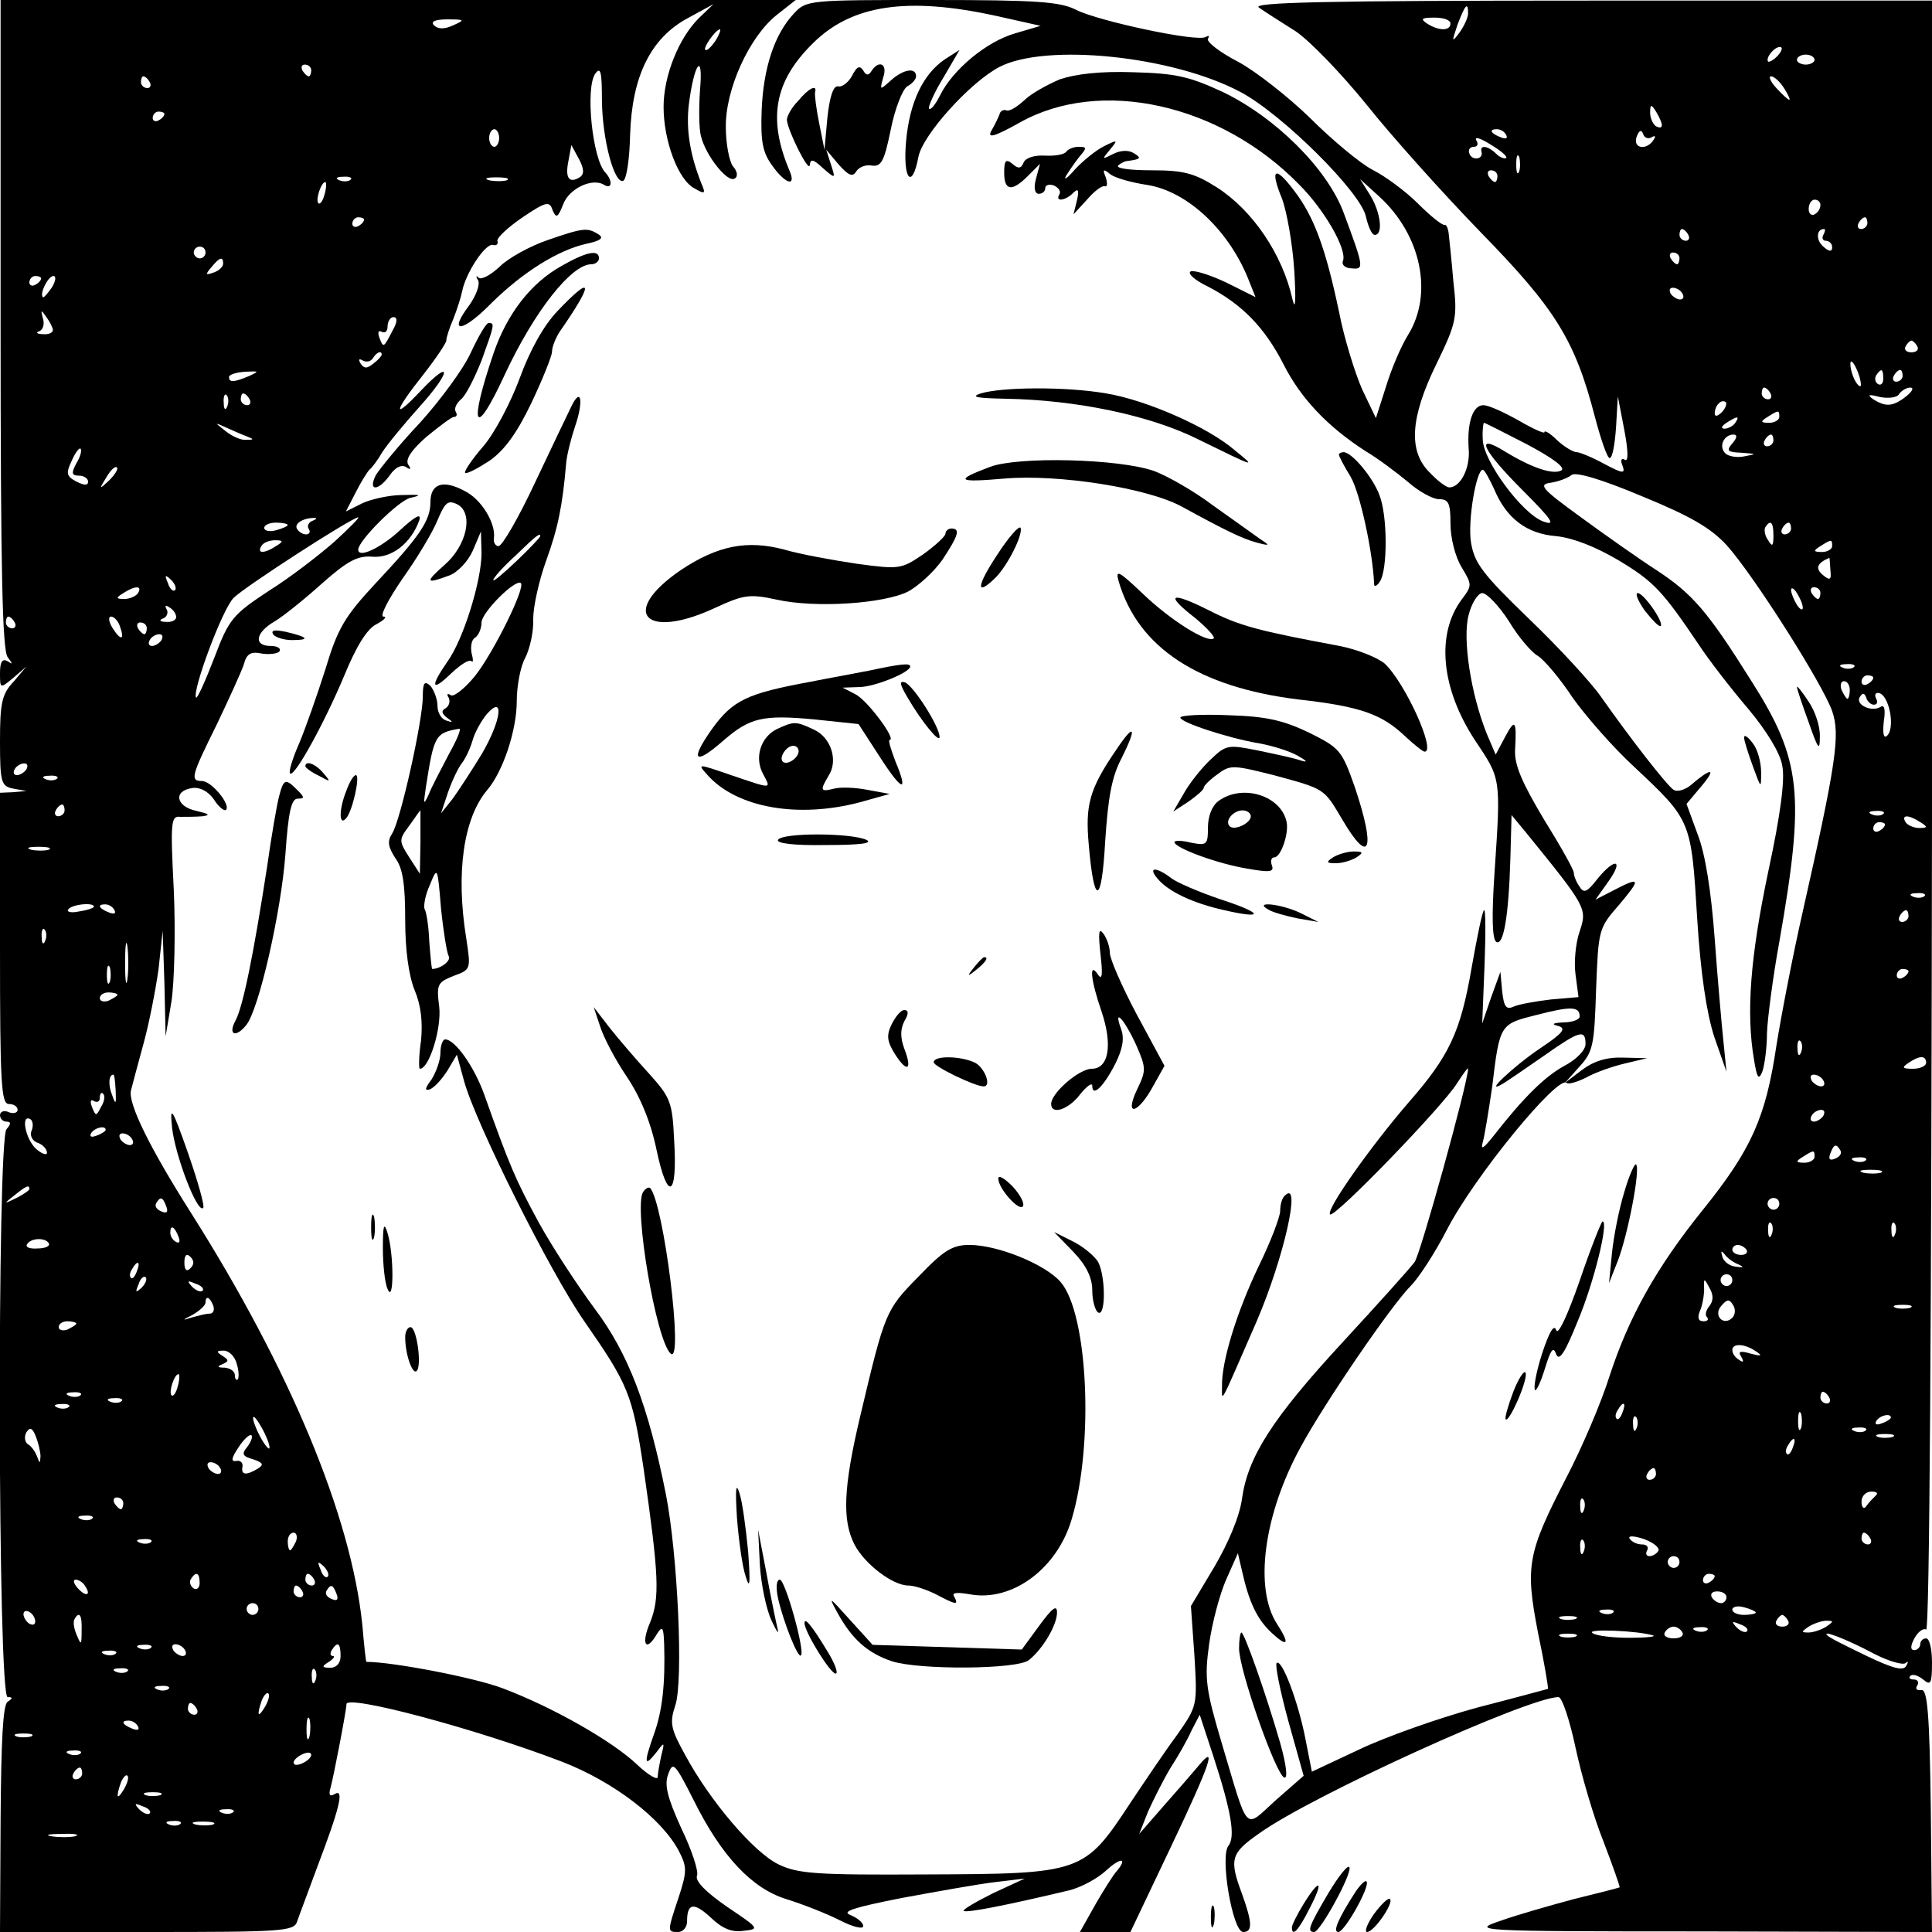 <?xml version="1.0" standalone="no"?>
<!DOCTYPE svg PUBLIC "-//W3C//DTD SVG 20010904//EN"
 "http://www.w3.org/TR/2001/REC-SVG-20010904/DTD/svg10.dtd">
<svg version="1.0" xmlns="http://www.w3.org/2000/svg"
 width="329pt" height="329pt" viewBox="0 0 329 329"
 preserveAspectRatio="xMidYMid meet">

<g transform="translate(0,329) scale(0.1,-0.1)"
fill="#000000" stroke="none">
<path d="M1 2738 c0 -418 3 -555 12 -567 9 -12 9 -13 0 -7 -9 5 -13 -1 -13
-20 0 -27 0 -27 23 -8 l22 19 -22 -26 c-20 -21 -23 -37 -23 -101 0 -71 2 -77
23 -81 l22 -4 -22 -2 -23 -1 0 -265 c0 -229 2 -265 15 -265 8 0 15 -4 15 -10
0 -5 -7 -7 -15 -4 -8 4 -15 1 -15 -5 0 -6 5 -11 11 -11 8 0 8 -4 0 -13 -16
-20 -15 -967 2 -967 9 0 9 -2 0 -8 -8 -5 -11 -65 -12 -200 l-1 -192 250 0
c230 0 251 1 256 18 3 9 19 51 34 92 38 100 47 135 30 125 -8 -5 -11 -2 -7 11
5 18 27 132 27 142 0 17 221 -42 367 -98 88 -34 170 -97 199 -152 14 -27 14
-35 0 -78 -20 -60 -20 -60 -1 -60 8 0 15 8 15 18 0 32 12 33 41 6 19 -18 35
-25 55 -22 28 3 27 4 -28 41 -36 25 -55 44 -51 53 3 7 -9 44 -27 81 -24 53
-29 74 -22 92 8 22 11 19 43 -44 48 -97 100 -151 158 -169 26 -8 67 -24 89
-35 23 -12 42 -17 42 -11 0 6 -10 14 -22 19 -16 6 7 13 88 29 60 11 132 24
159 27 l50 6 -54 -25 c-30 -15 -52 -28 -50 -30 4 -4 71 9 180 35 20 5 48 20
63 34 24 22 37 22 18 -1 -5 -5 -21 -30 -36 -56 l-27 -48 43 0 43 0 68 143 c69
145 80 179 48 140 -10 -12 -37 -43 -60 -69 l-41 -47 15 38 c9 20 26 54 38 74
13 20 29 48 36 64 l14 27 23 -70 c31 -95 38 -138 26 -153 -15 -18 7 -147 25
-147 16 0 16 15 -2 65 -22 59 -19 69 28 102 88 64 460 233 511 233 6 0 19 -39
29 -86 10 -47 31 -119 48 -161 16 -42 28 -76 27 -77 -2 -1 -37 -10 -78 -20
-41 -11 -97 -27 -125 -37 -50 -17 -46 -18 343 -18 l392 -1 -2 208 c-2 165 -6
206 -16 204 -8 -1 -11 2 -7 8 3 5 1 10 -6 10 -7 0 -9 3 -6 6 4 4 13 1 22 -6
13 -11 15 -7 15 29 0 22 -4 41 -10 41 -5 0 -10 -4 -10 -10 0 -5 -5 -10 -10
-10 -7 0 -7 7 0 20 6 11 15 18 20 15 6 -4 9 543 10 1384 l0 1390 -583 0 c-451
0 -578 -3 -563 -12 10 -7 38 -25 62 -40 24 -16 78 -72 121 -125 42 -53 130
-151 194 -217 128 -131 161 -184 195 -315 10 -38 21 -70 25 -70 5 0 9 24 11
53 l3 52 11 -57 c7 -37 7 -55 1 -51 -6 4 -8 -1 -4 -10 5 -14 1 -14 -31 3 -20
11 -42 20 -47 20 -6 0 -21 9 -33 20 -12 12 -22 18 -22 14 0 -3 -20 6 -44 20
-25 14 -51 26 -60 26 -18 0 -28 -30 -25 -74 3 -33 -14 -66 -33 -66 -5 0 -20
11 -33 25 -37 36 -34 93 11 185 34 70 36 79 29 140 -3 36 -7 73 -8 82 -1 9 -4
16 -7 15 -4 -1 -24 15 -45 36 -21 21 -56 47 -78 58 -21 11 -69 51 -106 88 -37
36 -93 80 -123 96 -31 16 -54 34 -51 39 3 5 2 6 -4 3 -14 -9 -182 27 -220 46
-27 14 -66 17 -246 17 -209 0 -214 0 -235 -23 -33 -35 -52 -92 -55 -165 -2
-54 2 -72 18 -94 22 -31 41 -37 30 -10 -38 89 -27 153 39 218 66 66 161 80
312 47 l76 -17 -44 -13 c-48 -14 -105 -61 -127 -105 -8 -16 -16 -26 -19 -23
-2 2 8 26 24 52 l28 48 -25 -16 c-37 -25 -60 -73 -66 -139 -6 -65 10 -85 21
-27 7 37 88 127 138 153 79 41 295 19 411 -43 71 -38 205 -171 213 -212 4 -17
10 -31 15 -31 15 0 10 39 -8 68 l-17 27 33 -30 c71 -65 92 -165 49 -235 -12
-19 -29 -59 -38 -89 l-17 -53 -23 48 c-12 27 -31 87 -40 134 -23 109 -43 162
-76 205 -33 44 -42 38 -21 -13 8 -21 18 -76 21 -123 3 -50 2 -70 -3 -49 -17
77 -68 152 -129 191 -38 24 -56 29 -111 29 -35 0 -61 3 -57 8 4 4 12 8 17 8
22 3 23 5 10 13 -9 6 -23 5 -35 -1 -20 -10 -20 -10 -6 7 14 17 14 18 -10 6
-14 -7 -36 -25 -49 -39 -13 -15 -20 -20 -16 -12 5 8 15 23 23 33 13 15 13 17
-1 17 -9 0 -18 -4 -21 -8 -3 -5 -19 -8 -37 -7 -18 1 -33 -4 -36 -12 -4 -10 -9
-11 -19 -2 -11 9 -14 6 -14 -15 0 -31 13 -33 40 -6 l21 21 -7 -26 c-4 -15 -2
-25 5 -25 6 0 11 4 11 10 0 5 7 7 15 4 8 -4 12 -10 9 -15 -8 -13 10 -11 23 2
9 9 11 6 7 -12 l-6 -24 23 25 c12 14 25 24 30 23 5 -2 5 5 2 15 -6 14 -4 15 8
5 8 -6 36 -14 63 -18 69 -11 141 -79 174 -166 l10 -25 -48 24 c-27 13 -55 22
-62 20 -7 -3 6 -15 29 -26 58 -30 97 -70 129 -133 29 -57 74 -105 139 -147 22
-13 55 -38 73 -53 18 -16 42 -29 52 -29 17 0 20 -7 20 -42 0 -24 8 -56 19 -74
18 -30 18 -31 0 -55 -44 -59 -35 -152 23 -240 44 -66 44 -62 33 -225 -5 -75
-4 -113 3 -118 12 -7 21 41 24 142 l2 74 24 -29 c104 -128 105 -130 92 -169
-7 -20 -10 -53 -7 -74 l5 -38 -47 -4 c-25 -3 -54 -8 -63 -12 -13 -6 -17 -1
-20 26 l-3 33 -16 -44 -15 -44 4 99 c2 54 2 97 -1 94 -3 -3 -12 -47 -21 -98
-19 -110 -38 -150 -107 -229 -64 -74 -142 -184 -134 -191 7 -7 191 183 216
223 11 17 19 28 19 25 -1 -27 -81 -315 -91 -329 -8 -11 -63 -72 -122 -136
-121 -131 -162 -196 -172 -267 -4 -30 -23 -75 -47 -116 l-40 -67 6 -85 c5 -85
5 -85 -30 -135 -20 -27 -55 -79 -79 -115 -79 -120 -82 -121 -350 -122 -183 -1
-216 1 -249 17 -42 20 -117 108 -159 186 -25 45 -27 55 -17 85 14 42 4 257
-16 359 -30 151 -64 240 -121 316 -29 39 -73 106 -96 148 -39 72 -49 95 -92
216 -17 48 -50 95 -67 95 -4 0 -8 -10 -8 -23 0 -12 -7 -32 -15 -45 -12 -16
-12 -20 -3 -17 8 3 21 18 30 32 l16 27 12 -44 c19 -71 147 -327 205 -410 75
-108 82 -124 101 -251 26 -181 28 -220 11 -262 -16 -37 -7 -52 12 -19 9 14 11
11 12 -18 2 -67 -3 -113 -17 -152 -18 -51 -17 -58 3 -33 15 20 15 19 9 -5 -3
-14 -6 -30 -6 -36 0 -6 -16 3 -35 21 -42 40 -144 98 -229 130 -47 18 -187 45
-232 45 -1 0 -4 28 -7 63 -19 185 -123 435 -292 702 -71 112 -107 186 -102
208 3 12 13 49 22 82 9 33 20 89 25 125 l7 65 3 -90 2 -90 10 60 c5 33 7 118
4 188 -6 118 -5 128 11 126 10 0 27 0 38 1 14 2 11 4 -10 9 -35 7 -41 34 -8
39 13 2 27 -5 37 -19 8 -13 18 -21 21 -18 8 9 -25 49 -41 49 -21 0 -18 9 25
96 21 44 42 90 46 102 5 19 12 23 31 19 14 -2 27 0 30 4 3 5 -4 9 -15 9 -30 0
-26 23 7 42 15 9 51 38 81 65 43 38 60 47 85 45 33 -3 66 23 80 62 4 13 -7 7
-34 -18 -33 -30 -70 -47 -70 -32 0 15 67 82 88 88 22 5 19 6 -13 5 -22 0 -53
-7 -68 -14 l-28 -14 17 33 c9 18 20 35 23 38 4 3 14 16 22 30 9 14 38 49 64
78 54 60 55 83 1 26 -48 -51 -46 -36 4 27 22 28 40 55 40 59 0 5 5 21 12 37 6
15 13 37 15 47 6 31 39 81 52 79 6 -2 10 1 8 7 -1 5 18 23 43 40 40 27 46 28
51 12 6 -14 9 -13 18 10 10 27 50 46 70 33 14 -8 14 8 2 21 -22 22 -35 145
-17 169 9 12 11 2 11 -47 1 -67 21 -141 36 -136 6 2 11 37 12 78 3 100 35 165
98 199 l44 24 -24 -23 c-35 -34 -61 -99 -61 -152 0 -58 25 -125 53 -139 17
-10 19 -9 12 7 -20 50 -27 93 -22 136 9 71 25 92 19 24 -2 -30 -2 -66 2 -79 8
-32 45 -79 57 -71 6 3 5 12 -3 21 -6 8 -12 38 -12 66 -1 65 40 154 86 191 l33
26 -677 0 -677 0 0 -552z m2499 529 c0 -7 -7 -22 -15 -33 -13 -17 -13 -16 -3
14 13 34 18 40 18 19z m-1728 -20 c-15 -7 -26 -7 -33 0 -6 6 1 10 23 10 30 0
30 -1 10 -10z m1698 3 c0 -13 -20 -13 -40 0 -12 8 -9 10 13 10 15 0 27 -4 27
-10z m-1252 -30 c-7 -10 -14 -17 -17 -15 -4 4 18 35 25 35 2 0 -1 -9 -8 -20z
m1810 -24 c-7 -8 -15 -12 -17 -11 -5 6 10 25 20 25 5 0 4 -6 -3 -14z m62 -8
c0 -4 -7 -8 -15 -8 -8 0 -15 4 -15 8 0 5 7 9 15 9 8 0 15 -4 15 -9z m-2560
-18 c0 -5 -2 -10 -4 -10 -3 0 -8 5 -11 10 -3 6 -1 10 4 10 6 0 11 -4 11 -10z
m-275 -20 c3 -5 1 -10 -4 -10 -6 0 -11 5 -11 10 0 6 2 10 4 10 3 0 8 -4 11
-10z m2783 -10 c7 -11 11 -20 9 -20 -2 0 -12 9 -22 20 -10 11 -14 20 -9 20 5
0 15 -9 22 -20z m-208 -63 c0 -5 -4 -5 -10 -2 -5 3 -10 14 -10 23 0 15 2 15
10 2 5 -8 10 -19 10 -23z m-2550 19 c0 -3 -4 -8 -10 -11 -5 -3 -10 -1 -10 4 0
6 5 11 10 11 6 0 10 -2 10 -4z m570 -41 c0 -8 -4 -15 -8 -15 -5 0 -9 7 -9 15
0 8 4 15 9 15 4 0 8 -7 8 -15z m1715 5 c3 -6 -1 -7 -9 -4 -18 7 -21 14 -7 14
6 0 13 -4 16 -10z m247 -4 c7 4 8 2 4 -4 -12 -19 -36 -15 -29 5 4 11 8 13 11
5 2 -7 9 -9 14 -6z m-247 -35 c-3 -2 -11 1 -17 7 -14 14 -29 16 -25 3 3 -13
-17 -15 -21 -2 -2 6 1 11 8 11 6 0 8 5 4 11 -4 7 7 4 24 -7 17 -10 29 -20 27
-23z m-1578 -33 c-18 -11 -25 -1 -19 28 l5 27 13 -24 c9 -17 9 -26 1 -31z
m1600 10 c-3 -7 -5 -2 -5 12 0 14 2 19 5 13 2 -7 2 -19 0 -25z m-37 -8 c0 -5
-2 -10 -4 -10 -3 0 -8 5 -11 10 -3 6 -1 10 4 10 6 0 11 -4 11 -10z m-1953 -6
c-3 -3 -12 -4 -19 -1 -8 3 -5 6 6 6 11 1 17 -2 13 -5z m266 -1 c-7 -2 -21 -2
-30 0 -10 3 -4 5 12 5 17 0 24 -2 18 -5z m-310 -23 c-3 -12 -8 -19 -11 -16 -5
6 5 36 12 36 2 0 2 -9 -1 -20z m2547 -19 c0 -6 -4 -13 -10 -16 -5 -3 -10 1
-10 9 0 9 5 16 10 16 6 0 10 -4 10 -9z m-2480 -25 c0 -3 -4 -8 -10 -11 -5 -3
-10 -1 -10 4 0 6 5 11 10 11 6 0 10 -2 10 -4z m2560 -6 c0 -5 -5 -10 -11 -10
-5 0 -7 5 -4 10 3 6 8 10 11 10 2 0 4 -4 4 -10z m-305 -20 c3 -5 1 -10 -4 -10
-6 0 -11 5 -11 10 0 6 2 10 4 10 3 0 8 -4 11 -10z m230 0 c-3 -5 -1 -10 4 -10
6 0 11 -5 11 -11 0 -8 -5 -8 -15 1 -13 11 -12 30 1 30 3 0 2 -4 -1 -10z
m-2755 -30 c0 -5 -4 -10 -10 -10 -5 0 -10 5 -10 10 0 6 5 10 10 10 6 0 10 -4
10 -10z m2510 -10 c0 -5 -2 -10 -4 -10 -3 0 -8 5 -11 10 -3 6 -1 10 4 10 6 0
11 -4 11 -10z m-2480 -9 c0 -5 -7 -12 -16 -15 -14 -5 -15 -4 -4 9 14 17 20 19
20 6z m-310 -25 c0 -3 -4 -8 -10 -11 -5 -3 -10 -1 -10 4 0 6 5 11 10 11 6 0
10 -2 10 -4z m18 -16 c-7 -10 -14 -18 -15 -16 -6 6 9 36 18 36 5 0 4 -9 -3
-20z m2777 -10 c3 -5 2 -10 -4 -10 -5 0 -13 5 -16 10 -3 6 -2 10 4 10 5 0 13
-4 16 -10z m-2775 -62 c0 -5 -8 -8 -17 -7 -10 0 -13 3 -6 5 7 3 9 13 6 22 -4
15 -3 15 6 2 6 -8 11 -18 11 -22z m579 0 c-16 -31 -16 -31 -23 -13 -3 9 -2 13
4 10 6 -3 10 1 10 9 0 9 5 16 10 16 7 0 7 -8 -1 -22z m2596 -28 c3 -5 -1 -10
-10 -10 -9 0 -13 5 -10 10 3 6 8 10 10 10 2 0 7 -4 10 -10z m-2615 -14 c0 -2
-6 -9 -14 -15 -11 -9 -16 -9 -22 0 -4 7 -3 9 4 5 6 -3 13 -2 17 4 6 10 15 14
15 6z m2519 -51 c0 -5 -4 -3 -9 5 -5 8 -9 22 -9 30 0 16 17 -16 18 -35z
m-2744 15 c-26 -11 -35 -12 -35 -2 0 4 12 8 28 9 23 1 24 1 7 -7z m2782 -5 c0
-8 -4 -12 -9 -9 -5 3 -6 10 -3 15 9 13 12 11 12 -6z m33 5 c0 -5 -5 -10 -11
-10 -5 0 -7 5 -4 10 3 6 8 10 11 10 2 0 4 -4 4 -10z m-225 -30 c3 -5 1 -10 -4
-10 -6 0 -11 5 -11 10 0 6 2 10 4 10 3 0 8 -4 11 -10z m231 -5 c-23 -18 -35
-18 -56 -5 -11 8 -8 9 11 4 15 -3 30 -1 33 5 4 6 13 11 19 11 7 0 3 -7 -7 -15z
m-2859 -17 c-3 -8 -6 -5 -6 6 -1 11 2 17 5 13 3 -3 4 -12 1 -19z m38 12 c3 -5
1 -10 -4 -10 -6 0 -11 5 -11 10 0 6 2 10 4 10 3 0 8 -4 11 -10z m2507 -22 c-7
-7 -12 -8 -12 -2 0 6 3 14 7 17 3 4 9 5 12 2 2 -3 -1 -11 -7 -17z m98 -8 c0
-5 -8 -10 -17 -10 -15 0 -16 2 -3 10 19 12 20 12 20 0z m-75 -10 c-3 -5 -12
-10 -18 -10 -7 0 -6 4 3 10 19 12 23 12 15 0z m-2535 -23 c13 -5 13 -6 -1 -6
-8 -1 -24 6 -35 15 -19 15 -19 15 1 6 11 -5 27 -12 35 -15z m2181 -14 c43 -23
65 -39 58 -44 -14 -8 -50 4 -96 32 -53 33 -39 3 30 -66 51 -51 57 -61 35 -53
-36 13 -103 104 -103 140 -1 16 1 28 2 28 2 0 35 -17 74 -37z m349 2 c-11 -13
-8 -15 16 -16 26 -2 26 -2 5 -6 -13 -3 -28 0 -33 5 -12 12 -2 32 14 32 7 0 6
-6 -2 -15z m70 5 c0 -5 -5 -10 -11 -10 -5 0 -7 5 -4 10 3 6 8 10 11 10 2 0 4
-4 4 -10z m-2890 -39 c-9 -17 -8 -21 5 -21 8 0 15 -5 15 -10 0 -7 -6 -7 -20 0
-17 9 -18 14 -8 35 6 14 13 23 15 21 3 -2 0 -14 -7 -25z m56 -29 c-17 -16 -18
-16 -5 5 7 12 15 20 18 17 3 -2 -3 -12 -13 -22z m2358 -14 c21 -51 56 -77 106
-81 29 -3 67 -18 106 -41 60 -36 75 -52 137 -144 17 -26 55 -75 84 -109 31
-37 55 -76 58 -97 5 -23 -3 -84 -24 -181 -30 -143 -38 -239 -24 -320 5 -31 8
-35 14 -20 4 11 8 41 8 66 1 25 10 95 21 155 44 251 38 310 -48 445 -74 118
-100 148 -161 188 -31 20 -89 61 -130 91 -66 48 -72 55 -50 58 13 2 29 8 35
13 7 6 51 -7 120 -36 83 -34 117 -54 144 -83 46 -51 164 -237 180 -283 14 -40
7 -88 -50 -341 -16 -70 -36 -173 -45 -229 -18 -121 -42 -176 -125 -279 -79
-98 -126 -182 -159 -283 -14 -45 -47 -122 -73 -172 -67 -130 -71 -151 -49
-265 11 -52 18 -95 17 -96 0 0 -55 -15 -121 -32 -66 -18 -156 -50 -200 -71
l-81 -38 -11 56 c-12 62 -40 137 -49 129 -3 -3 6 -48 20 -99 l26 -93 -48 -42
c-54 -49 -45 -58 -91 96 -28 94 -30 112 -22 170 5 36 18 85 29 110 l20 45 7
-30 c12 -54 26 -83 51 -106 27 -25 31 -19 9 15 -40 61 -23 187 40 302 40 74
154 241 188 275 13 13 41 56 61 95 47 91 189 264 204 250 2 -3 17 1 33 9 16 9
45 19 66 24 l38 9 -41 1 c-28 1 -50 -6 -70 -21 l-29 -22 25 28 c23 25 25 37
28 131 4 102 4 104 39 144 38 45 37 49 -9 25 l-31 -16 22 31 c27 38 11 41 -19
4 -17 -22 -23 -25 -30 -13 -6 8 -10 19 -10 24 0 5 -23 46 -51 91 -37 62 -50
92 -49 117 3 52 0 55 -17 23 l-16 -30 -15 35 c-27 67 -42 162 -31 203 5 20 16
37 23 37 8 0 28 -21 45 -47 16 -27 39 -54 50 -60 11 -7 38 -39 59 -71 22 -31
69 -85 105 -118 97 -91 97 -91 107 -256 6 -96 16 -162 29 -203 l21 -60 -5 50
c-3 28 -10 107 -15 176 -6 81 -16 145 -29 178 l-19 52 26 31 c26 31 16 31 -20
0 -9 -7 -22 -11 -28 -7 -11 7 -72 85 -124 159 -16 23 -70 82 -121 131 -81 78
-94 96 -100 131 -6 37 9 124 20 124 3 0 11 -15 19 -32z m-2012 -55 c-6 -2 -10
-9 -6 -14 3 -5 1 -9 -5 -9 -5 0 -12 4 -15 9 -6 9 10 19 29 19 6 0 4 -2 -3 -5z
m38 -35 c-25 -22 -75 -61 -112 -84 -62 -41 -68 -48 -93 -114 -15 -39 -29 -70
-31 -68 -8 9 45 152 64 170 19 19 200 136 212 137 3 0 -15 -18 -40 -41z m-80
28 c0 -2 -9 -6 -20 -9 -11 -3 -20 -1 -20 4 0 5 9 9 20 9 11 0 20 -2 20 -4z
m2530 -18 c0 -18 -2 -20 -9 -8 -6 8 -7 18 -5 22 9 14 14 9 14 -14z m30 12 c0
-5 -5 -10 -11 -10 -5 0 -7 5 -4 10 3 6 8 10 11 10 2 0 4 -4 4 -10z m-2580 -30
c-20 -13 -33 -13 -25 0 3 6 14 10 23 10 15 0 15 -2 2 -10z m2650 0 c0 -5 -8
-10 -17 -10 -15 0 -16 2 -3 10 19 12 20 12 20 0z m-3 -41 c2 -17 -1 -18 -13
-8 -13 11 -10 20 11 29 1 0 1 -9 2 -21z m-2819 -34 c-3 -3 -9 2 -12 12 -6 14
-5 15 5 6 7 -7 10 -15 7 -18z m-63 -5 c-3 -5 -14 -10 -23 -10 -15 0 -15 2 -2
10 20 13 33 13 25 0z m2835 -25 c0 -5 -5 -3 -10 5 -5 8 -10 20 -10 25 0 6 5 3
10 -5 5 -8 10 -19 10 -25z m30 25 c0 -5 -2 -10 -4 -10 -3 0 -8 5 -11 10 -3 6
-1 10 4 10 6 0 11 -4 11 -10z m-2800 -41 c0 -5 -8 -9 -17 -8 -11 0 -13 3 -5 6
6 2 9 10 6 15 -4 7 -2 8 4 4 7 -4 12 -11 12 -17z m-275 -9 c3 -5 1 -10 -4 -10
-6 0 -11 5 -11 10 0 6 2 10 4 10 3 0 8 -4 11 -10z m179 -6 c9 -24 2 -26 -12
-4 -7 11 -8 20 -3 20 5 0 12 -7 15 -16z m46 -4 c0 -5 -2 -10 -4 -10 -3 0 -8 5
-11 10 -3 6 -1 10 4 10 6 0 11 -4 11 -10z m25 -20 c-3 -5 -11 -10 -16 -10 -6
0 -7 5 -4 10 3 6 11 10 16 10 6 0 7 -4 4 -10z m2882 -46 c-3 -3 -12 -4 -19 -1
-8 3 -5 6 6 6 11 1 17 -2 13 -5z m33 -18 c0 -3 -4 -8 -10 -11 -5 -3 -10 -1
-10 4 0 6 5 11 10 11 6 0 10 -2 10 -4z m-40 -21 c0 -8 -2 -15 -4 -15 -2 0 -6
7 -10 15 -3 8 -1 15 4 15 6 0 10 -7 10 -15z m41 -25 c6 0 7 5 4 10 -3 6 -2 10
3 10 19 0 31 -63 14 -74 -5 -3 -6 9 -4 26 3 20 1 29 -6 24 -15 -9 -43 4 -35
17 5 8 8 7 11 -1 2 -7 8 -12 13 -12z m-3146 -110 c-3 -5 -11 -10 -16 -10 -6 0
-7 5 -4 10 3 6 11 10 16 10 6 0 7 -4 4 -10z m52 -16 c-3 -3 -12 -4 -19 -1 -8
3 -5 6 6 6 11 1 17 -2 13 -5z m13 -54 c0 -5 -5 -10 -11 -10 -5 0 -7 5 -4 10 3
6 8 10 11 10 2 0 4 -4 4 -10z m3097 -6 c-3 -3 -12 -4 -19 -1 -8 3 -5 6 6 6 11
1 17 -2 13 -5z m63 -14 c13 -8 13 -10 -2 -10 -9 0 -20 5 -23 10 -8 13 5 13 25
0z m-60 -4 c0 -3 -4 -8 -10 -11 -5 -3 -10 -1 -10 4 0 6 5 11 10 11 6 0 10 -2
10 -4z m-3127 -43 c-7 -2 -21 -2 -30 0 -10 3 -4 5 12 5 17 0 24 -2 18 -5z
m3194 -79 c-3 -3 -12 -4 -19 -1 -8 3 -5 6 6 6 11 1 17 -2 13 -5z m-3117 -18
c0 -2 -11 -6 -25 -8 -13 -3 -22 -1 -19 3 5 9 44 13 44 5z m35 -6 c3 -6 -1 -7
-9 -4 -18 7 -21 14 -7 14 6 0 13 -4 16 -10z m3055 -10 c0 -5 -5 -10 -11 -10
-5 0 -7 5 -4 10 3 6 8 10 11 10 2 0 4 -4 4 -10z m-3173 -42 c-3 -8 -6 -5 -6 6
-1 11 2 17 5 13 3 -3 4 -12 1 -19z m140 -65 c-2 -16 -4 -3 -4 27 0 30 2 43 4
28 2 -16 2 -40 0 -55z m-30 -5 c-3 -7 -5 -2 -5 12 0 14 2 19 5 13 2 -7 2 -19
0 -25z m3063 18 c0 -3 -4 -8 -10 -11 -5 -3 -10 -1 -10 4 0 6 5 11 10 11 6 0
10 -2 10 -4z m-3050 -40 c0 -2 -7 -6 -15 -10 -8 -3 -15 -1 -15 4 0 6 7 10 15
10 8 0 15 -2 15 -4z m2490 -37 c0 -5 -12 -10 -27 -10 -19 -1 -22 -3 -10 -6 15
-4 9 -12 -30 -38 -46 -31 -100 -82 -63 -60 8 5 39 26 69 47 61 43 71 46 71 20
0 -10 -15 -26 -36 -37 -33 -18 -69 -53 -122 -121 -16 -20 -21 -23 -17 -9 3 10
10 53 16 94 13 108 13 107 77 123 58 15 72 14 72 -3z m377 -61 c-3 -8 -6 -5
-6 6 -1 11 2 17 5 13 3 -3 4 -12 1 -19z m213 -18 c0 -5 -10 -10 -22 -10 -19 0
-20 2 -8 10 19 13 30 13 30 0z m-3083 -47 c1 -24 0 -25 -6 -8 -7 17 -6 35 2
35 2 0 3 -12 4 -27z m2908 17 c3 -5 2 -10 -4 -10 -5 0 -13 5 -16 10 -3 6 -2
10 4 10 5 0 13 -4 16 -10z m-2933 -45 c-8 -16 -9 -16 -15 -1 -4 10 -3 15 3 11
6 -3 10 -1 10 6 0 7 3 10 6 6 3 -3 2 -13 -4 -22z m2933 -15 c-3 -5 -11 -10
-16 -10 -6 0 -7 5 -4 10 3 6 11 10 16 10 6 0 7 -4 4 -10z m-3051 -25 c-4 -8 1
-18 10 -21 9 -3 16 -11 16 -17 0 -5 -9 -2 -19 7 -18 17 -26 60 -9 50 4 -3 5
-11 2 -19z m126 1 c0 -2 -7 -7 -16 -10 -8 -3 -12 -2 -9 4 6 10 25 14 25 6z
m45 -16 c3 -5 2 -10 -4 -10 -5 0 -13 5 -16 10 -3 6 -2 10 4 10 5 0 13 -4 16
-10z m2909 -19 c3 -5 -1 -11 -9 -14 -9 -4 -12 -1 -8 9 6 16 10 17 17 5z m-44
-11 c0 -5 -8 -10 -17 -10 -15 0 -16 2 -3 10 19 12 20 12 20 0z m87 -6 c-3 -3
-12 -4 -19 -1 -8 3 -5 6 6 6 11 1 17 -2 13 -5z m26 -21 c-7 -2 -21 -2 -30 0
-10 3 -4 5 12 5 17 0 24 -2 18 -5z m-3153 -28 c0 -2 -10 -9 -22 -15 -22 -11
-22 -10 -4 4 21 17 26 19 26 11z m233 -29 c4 -10 1 -13 -8 -9 -8 3 -12 9 -9
14 7 12 11 11 17 -5z m2747 4 c0 -5 -4 -10 -10 -10 -5 0 -10 5 -10 10 0 6 5
10 10 10 6 0 10 -4 10 -10z m-13 -52 c-3 -8 -6 -5 -6 6 -1 11 2 17 5 13 3 -3
4 -12 1 -19z m210 0 c-3 -8 -6 -5 -6 6 -1 11 2 17 5 13 3 -3 4 -12 1 -19z
m-2923 -4 c3 -8 2 -12 -4 -9 -6 3 -10 10 -10 16 0 14 7 11 14 -7z m-221 -11
c3 -5 -6 -9 -19 -9 -13 -1 -21 2 -18 7 6 11 31 12 37 2z m2891 -11 c3 -5 -1
-9 -9 -9 -8 0 -15 4 -15 9 0 4 4 8 9 8 6 0 12 -4 15 -8z m-2650 -32 c-6 -6
-10 -3 -10 10 0 13 4 16 10 10 7 -7 7 -13 0 -20z m2636 7 c11 -5 9 -6 -4 -4
-11 1 -21 9 -23 17 -3 10 -2 11 4 4 4 -6 15 -14 23 -17z m-2727 -12 c-3 -9 -8
-14 -10 -11 -3 3 -2 9 2 15 9 16 15 13 8 -4z m8 -28 c-10 -9 -11 -8 -5 6 3 10
9 15 12 12 3 -3 0 -11 -7 -18z m2709 13 c0 -5 -4 -10 -10 -10 -5 0 -10 5 -10
10 0 6 5 10 10 10 6 0 10 -4 10 -10z m-2605 -18 c-3 -3 -11 0 -18 7 -9 10 -8
11 6 5 10 -3 15 -9 12 -12z m2566 -26 c-6 -7 -8 -16 -4 -19 3 -4 1 -7 -6 -7
-9 0 -11 6 -6 18 4 9 7 26 7 37 -1 19 0 19 9 2 7 -12 7 -22 0 -31z m-2548 1
c3 -8 0 -14 -6 -14 -7 0 -21 -4 -32 -7 -15 -5 -15 -4 3 5 12 7 22 16 22 21 0
12 7 10 13 -5z m2587 -21 c-15 -15 -33 4 -19 20 10 12 14 12 20 2 5 -7 4 -17
-1 -22z m303 17 c-7 -2 -19 -2 -25 0 -7 3 -2 5 12 5 14 0 19 -2 13 -5z m-3123
-27 c0 -2 -7 -6 -15 -10 -8 -3 -15 -1 -15 4 0 6 7 10 15 10 8 0 15 -2 15 -4z
m2860 -47 c12 -8 10 -9 -9 -4 -17 5 -22 4 -16 -5 5 -9 4 -11 -3 -6 -7 4 -12
11 -12 17 0 12 21 11 40 -2z m-2587 -21 c4 -12 4 -24 2 -27 -3 -2 -5 1 -5 7 0
7 -8 12 -17 13 -13 0 -14 2 -4 6 11 5 11 7 0 14 -11 7 -11 9 2 9 9 0 19 -10
22 -22z m-100 -38 c-3 -12 -8 -19 -11 -16 -5 6 5 36 12 36 2 0 2 -9 -1 -20z
m-166 -16 c-3 -3 -12 -4 -19 -1 -8 3 -5 6 6 6 11 1 17 -2 13 -5z m2978 -4 c3
-5 1 -10 -4 -10 -6 0 -11 5 -11 10 0 6 2 10 4 10 3 0 8 -4 11 -10z m-2908 -6
c-3 -3 -12 -4 -19 -1 -8 3 -5 6 6 6 11 1 17 -2 13 -5z m-90 -10 c-3 -3 -12 -4
-19 -1 -8 3 -5 6 6 6 11 1 17 -2 13 -5z m2646 -9 c-3 -9 -8 -14 -10 -11 -3 3
-2 9 2 15 9 16 15 13 8 -4z m304 -27 c-3 -7 -5 -2 -5 12 0 14 2 19 5 13 2 -7
2 -19 0 -25z m-2608 -33 c0 -5 -6 1 -14 15 -8 14 -14 30 -14 35 0 6 6 -1 14
-15 8 -14 14 -29 14 -35z m2328 33 c-3 -8 -6 -5 -6 6 -1 11 2 17 5 13 3 -3 4
-12 1 -19z m433 18 c0 -2 -7 -7 -16 -10 -8 -3 -12 -2 -9 4 6 10 25 14 25 6z
m-3151 -66 c-1 -13 -1 -13 -6 0 -3 8 -10 18 -16 21 -5 4 -6 13 -2 20 6 9 10 8
16 -7 4 -10 8 -26 8 -34z m3108 44 c-3 -3 -12 -4 -19 -1 -8 3 -5 6 6 6 11 1
17 -2 13 -5z m-2756 -28 c-10 -12 -8 -16 10 -21 17 -6 19 -9 8 -16 -20 -12
-29 -11 -26 4 1 6 -4 11 -11 9 -9 -1 -8 5 4 23 9 14 19 23 22 21 3 -3 -1 -12
-7 -20z m2802 17 c-7 -2 -19 -2 -25 0 -7 3 -2 5 12 5 14 0 19 -2 13 -5z m-170
-18 c-3 -9 -8 -14 -10 -11 -3 3 -2 9 2 15 9 16 15 13 8 -4z m-2678 -35 c3 -5
2 -10 -4 -10 -5 0 -13 5 -16 10 -3 6 -2 10 4 10 5 0 13 -4 16 -10z m2445 -10
c0 -5 -5 -10 -11 -10 -5 0 -7 5 -4 10 3 6 8 10 11 10 2 0 4 -4 4 -10z m374
-37 c-5 -5 -12 -12 -16 -18 -4 -6 -8 -2 -8 8 0 9 7 17 17 17 9 0 12 -3 7 -7z
m-2984 -13 c0 -5 -2 -10 -4 -10 -3 0 -8 5 -11 10 -3 6 -1 10 4 10 6 0 11 -4
11 -10z m2487 -12 c-3 -8 -6 -5 -6 6 -1 11 2 17 5 13 3 -3 4 -12 1 -19z
m-2540 -14 c-3 -3 -12 -4 -19 -1 -8 3 -5 6 6 6 11 1 17 -2 13 -5z m347 -39
c-4 -8 -8 -15 -10 -15 -2 0 -4 7 -4 15 0 8 4 15 10 15 5 0 7 -7 4 -15z m2320
-16 c-3 -5 -10 -9 -15 -9 -6 0 -7 5 -4 10 3 6 -1 10 -9 10 -8 0 -17 4 -21 10
-3 5 7 5 25 -1 16 -6 27 -15 24 -20z m361 21 c3 -5 1 -10 -4 -10 -6 0 -11 5
-11 10 0 6 2 10 4 10 3 0 8 -4 11 -10z m-2928 -6 c-3 -3 -12 -4 -19 -1 -8 3
-5 6 6 6 11 1 17 -2 13 -5z m2440 -16 c-3 -8 -6 -5 -6 6 -1 11 2 17 5 13 3 -3
4 -12 1 -19z m163 -18 c0 -5 -4 -10 -10 -10 -5 0 -10 5 -10 10 0 6 5 10 10 10
6 0 10 -4 10 -10z m-2302 -25 c-3 -3 -9 2 -12 12 -6 14 -5 15 5 6 7 -7 10 -15
7 -18z m-218 -11 c0 -8 -5 -12 -10 -9 -6 4 -8 11 -5 16 9 14 15 11 15 -7z
m195 6 c3 -5 1 -10 -4 -10 -6 0 -11 5 -11 10 0 6 2 10 4 10 3 0 8 -4 11 -10z
m2385 6 c0 -3 -4 -8 -10 -11 -5 -3 -10 -1 -10 4 0 6 5 11 10 11 6 0 10 -2 10
-4z m-2775 -17 c11 -16 1 -19 -13 -3 -7 8 -8 14 -3 14 5 0 13 -5 16 -11z m370
-9 c3 -5 1 -10 -4 -10 -6 0 -11 5 -11 10 0 6 2 10 4 10 3 0 8 -4 11 -10z m58
-4 c4 -10 1 -13 -8 -9 -8 3 -12 9 -9 14 7 12 11 11 17 -5z m2367 -6 c0 -5 -4
-10 -9 -10 -6 0 -13 5 -16 10 -3 6 1 10 9 10 9 0 16 -4 16 -10z m-2500 -20 c0
-5 -4 -10 -10 -10 -5 0 -10 5 -10 10 0 6 5 10 10 10 6 0 10 -4 10 -10z m2550
-6 c0 -2 -9 -4 -20 -4 -11 0 -20 4 -20 9 0 5 9 7 20 4 11 -3 20 -7 20 -9z
m-2930 -15 c0 -6 -4 -7 -10 -4 -5 3 -10 11 -10 16 0 6 5 7 10 4 6 -3 10 -11
10 -16z m2687 15 c-3 -3 -12 -4 -19 -1 -8 3 -5 6 6 6 11 1 17 -2 13 -5z
m-2608 -31 c0 -25 -1 -25 -8 -8 -5 11 -7 23 -4 28 8 14 13 7 12 -20z m2544 20
c-7 -2 -19 -2 -25 0 -7 3 -2 5 12 5 14 0 19 -2 13 -5z m362 -3 c3 -5 -1 -10
-10 -10 -9 0 -13 5 -10 10 3 6 8 10 10 10 2 0 7 -4 10 -10z m-70 -18 c-3 -3
-11 0 -18 7 -9 10 -8 11 6 5 10 -3 15 -9 12 -12z m135 8 c-8 -5 -22 -10 -30
-10 -13 0 -13 1 0 10 8 5 22 10 30 10 13 0 13 -1 0 -10z m-295 -15 c6 -2 -12
-4 -40 -4 -27 0 -56 3 -63 8 -13 8 79 4 103 -4z m50 5 c3 -5 -3 -10 -15 -10
-12 0 -18 5 -15 10 3 6 10 10 15 10 5 0 12 -4 15 -10z m42 4 c-3 -3 -12 -4
-19 -1 -8 3 -5 6 6 6 11 1 17 -2 13 -5z m-224 -11 c-7 -2 -19 -2 -25 0 -7 3
-2 5 12 5 14 0 19 -2 13 -5z m508 -29 c25 -13 50 -20 54 -16 5 4 5 2 1 -5 -5
-9 -23 -4 -67 17 -33 16 -64 31 -67 35 -11 10 30 -5 79 -31z m-2934 10 c-3 -3
-12 -4 -19 -1 -8 3 -5 6 6 6 11 1 17 -2 13 -5z m58 -4 c3 -5 2 -10 -4 -10 -5
0 -13 5 -16 10 -3 6 -2 10 4 10 5 0 13 -4 16 -10z m265 -10 c0 -12 -7 -20 -17
-20 -15 0 -16 2 -3 10 8 5 11 10 7 10 -5 0 -5 5 -2 10 10 16 15 12 15 -10z
m-383 4 c-3 -3 -12 -4 -19 -1 -8 3 -5 6 6 6 11 1 17 -2 13 -5z m20 -30 c-3 -3
-12 -4 -19 -1 -8 3 -5 6 6 6 11 1 17 -2 13 -5z m320 -16 c-3 -8 -6 -5 -6 6 -1
11 2 17 5 13 3 -3 4 -12 1 -19z m-250 -14 c-3 -3 -12 -4 -19 -1 -8 3 -5 6 6 6
11 1 17 -2 13 -5z m164 -31 c-12 -20 -14 -14 -5 12 4 9 9 14 11 11 3 -2 0 -13
-6 -23z m-116 -3 c3 -5 1 -10 -4 -10 -6 0 -11 5 -11 10 0 6 2 10 4 10 3 0 8
-4 11 -10z m192 -47 c-3 -10 -5 -4 -5 12 0 17 2 24 5 18 2 -7 2 -21 0 -30z
m-292 17 c3 -6 -1 -7 -9 -4 -18 7 -21 14 -7 14 6 0 13 -4 16 -10z m-182 -17
c-7 -2 -19 -2 -25 0 -7 3 -2 5 12 5 14 0 19 -2 13 -5z m84 -29 c-3 -3 -12 -4
-19 -1 -8 3 -5 6 6 6 11 1 17 -2 13 -5z m383 -14 c-8 -5 -17 -7 -19 -4 -3 3 1
9 9 14 8 5 17 7 19 4 3 -3 -1 -9 -9 -14z m-380 -20 c0 -5 -5 -10 -11 -10 -5 0
-7 5 -4 10 3 6 8 10 11 10 2 0 4 -4 4 -10z m71 -27 c-12 -20 -14 -14 -5 12 4
9 9 14 11 11 3 -2 0 -13 -6 -23z m62 -10 c-7 -2 -19 -2 -25 0 -7 3 -2 5 12 5
14 0 19 -2 13 -5z m-18 -31 c-3 -3 -11 0 -18 7 -9 10 -8 11 6 5 10 -3 15 -9
12 -12z m142 2 c-3 -3 -12 -4 -19 -1 -8 3 -5 6 6 6 11 1 17 -2 13 -5z m-90
-20 c-3 -3 -12 -4 -19 -1 -8 3 -5 6 6 6 11 1 17 -2 13 -5z m56 -1 c-7 -2 -21
-2 -30 0 -10 3 -4 5 12 5 17 0 24 -2 18 -5z m-235 -20 c-10 -2 -28 -2 -40 0
-13 2 -5 4 17 4 22 1 32 -1 23 -4z"/>
<path d="M2801 2250 c13 -16 24 -28 27 -26 6 6 -29 56 -39 56 -5 0 0 -13 12
-30z"/>
<path d="M3060 2120 c0 -3 9 -30 20 -60 16 -46 19 -50 19 -25 1 17 -8 44 -19
60 -11 17 -20 28 -20 25z"/>
<path d="M2970 2034 c0 -5 7 -27 15 -49 14 -38 14 -39 14 -10 0 17 -6 39 -14
49 -8 11 -15 16 -15 10z"/>
<path d="M2766 1260 c-9 -29 -18 -75 -21 -104 l-5 -51 15 38 c17 44 39 157 31
164 -2 3 -12 -19 -20 -47z"/>
<path d="M2690 1109 c-21 -60 -37 -94 -40 -84 -4 11 -12 -4 -24 -40 -10 -31
-15 -59 -12 -62 2 -3 10 14 17 37 10 32 14 38 19 24 5 -13 15 2 37 57 27 64
53 169 42 169 -2 0 -20 -45 -39 -101z"/>
<path d="M2577 920 c-9 -24 -15 -45 -13 -47 6 -6 38 67 34 79 -2 6 -12 -9 -21
-32z"/>
<path d="M2110 483 c0 -37 63 -216 77 -220 6 -2 4 20 -7 59 -24 83 -61 188
-66 188 -2 0 -4 -12 -4 -27z"/>
<path d="M1451 3161 c-6 -11 -17 -20 -24 -18 -8 1 -14 -17 -18 -53 l-5 -55 -9
45 c-5 25 -8 48 -7 53 4 14 -11 7 -29 -15 -11 -11 -19 -26 -19 -32 1 -18 38
-92 39 -77 1 11 6 10 22 -5 22 -19 22 -19 14 6 l-8 25 21 -25 c17 -19 24 -22
30 -12 5 8 17 12 27 10 16 -2 21 8 32 62 7 35 20 68 28 73 8 4 15 12 15 17 0
16 -22 12 -43 -7 -19 -17 -19 -17 -13 5 8 23 -7 31 -20 11 -5 -8 -9 -8 -14 1
-6 9 -11 7 -19 -9z"/>
<path d="M1805 3155 c-21 -9 -49 -24 -61 -36 -12 -11 -25 -19 -30 -17 -5 2
-11 -1 -12 -7 -2 -5 -8 -18 -14 -28 -7 -13 5 -10 48 14 138 78 343 32 477
-106 43 -43 81 -110 74 -129 -3 -7 4 -13 15 -13 21 -2 21 1 -14 95 -28 75
-116 162 -205 205 -58 27 -81 32 -153 34 -56 2 -98 -3 -125 -12z"/>
<path d="M932 2881 c-29 -10 -66 -30 -81 -45 -15 -14 -31 -23 -36 -19 -4 5 -5
2 -1 -4 4 -7 -3 -26 -15 -43 -37 -49 -12 -47 38 4 54 53 113 90 162 101 24 5
30 10 20 16 -19 12 -26 11 -87 -10z"/>
<path d="M956 2837 c-52 -29 -92 -81 -115 -147 -44 -129 -33 -150 19 -37 50
107 113 187 147 187 7 0 13 5 13 10 0 16 -22 11 -64 -13z"/>
<path d="M950 2761 c-24 -25 -47 -66 -65 -115 -15 -41 -43 -94 -62 -116 -20
-23 -33 -43 -31 -45 2 -3 21 7 41 20 26 18 47 47 72 99 19 40 35 80 35 87 0 8
6 23 13 34 59 85 57 99 -3 36z"/>
<path d="M802 2690 c-12 -27 -51 -80 -86 -119 -36 -38 -69 -79 -76 -90 -14
-28 4 -28 24 0 9 13 19 18 27 14 8 -6 10 -4 4 4 -5 9 6 25 31 47 22 18 43 34
47 34 5 0 6 4 3 9 -3 5 1 14 9 21 8 6 23 36 35 66 22 61 23 64 12 64 -4 0 -17
-22 -30 -50z"/>
<path d="M1670 2620 c-18 -6 -7 -8 42 -9 120 -2 246 -28 328 -69 100 -49 100
-49 63 -19 -46 40 -152 86 -219 97 -69 12 -178 11 -214 0z"/>
<path d="M973 2598 c-6 -12 -34 -71 -62 -130 -28 -60 -56 -108 -62 -108 -5 0
-9 6 -8 13 4 25 -21 67 -50 81 -37 20 -58 12 -58 -19 0 -32 -19 -59 -94 -139
-52 -56 -64 -76 -85 -146 -14 -44 -34 -101 -45 -127 -11 -25 -18 -48 -15 -50
7 -8 59 87 92 166 21 51 39 80 55 88 13 7 19 13 12 13 -7 0 8 29 32 64 25 35
52 80 60 100 13 31 18 35 34 27 28 -15 16 -70 -22 -103 -34 -30 -32 -33 8 -18
14 5 32 24 40 42 l14 33 1 -37 c0 -47 -31 -148 -59 -186 -29 -42 -26 -51 7
-19 16 15 31 25 35 21 3 -3 3 3 0 14 -2 11 0 23 6 26 6 4 11 16 11 26 0 17 58
75 67 67 8 -8 -47 -119 -78 -158 -17 -21 -36 -36 -41 -33 -6 4 -8 2 -4 -4 3
-6 1 -14 -5 -18 -8 -4 -7 -9 2 -16 11 -8 11 -9 -1 -5 -8 2 -15 13 -15 25 0 11
-6 27 -12 34 -10 9 -13 6 -13 -18 0 -41 -38 -211 -52 -233 -9 -14 -7 -23 5
-42 13 -17 17 -45 17 -105 0 -52 6 -95 16 -120 11 -26 14 -54 11 -86 -4 -27
-4 -48 -2 -48 16 0 37 69 33 105 -5 39 -3 42 24 53 30 11 30 11 22 64 -18 111
-5 205 36 253 27 32 50 102 50 151 0 25 6 58 14 73 8 15 15 45 14 67 0 21 10
66 22 99 20 55 28 94 34 165 1 14 8 42 15 63 15 43 11 70 -6 35z m-53 -221 c0
-2 -18 -21 -40 -42 -22 -21 -40 -36 -40 -33 0 4 17 23 38 42 36 35 42 39 42
33z m-99 -370 c-17 -28 -40 -63 -50 -77 l-20 -25 12 36 c7 20 18 43 24 50 6 8
14 25 18 39 4 14 15 33 24 44 30 34 25 -10 -8 -67z m-57 -2 c-13 -25 -29 -55
-34 -68 -9 -19 -9 -17 -5 11 14 90 16 94 57 101 4 0 -4 -19 -18 -44z m-48
-149 l-1 -54 -18 28 c-18 28 -18 30 0 54 10 14 18 26 19 26 0 0 0 -24 0 -54z
m48 -194 c5 -8 -14 -22 -28 -22 -1 0 -3 21 -5 47 -1 26 -5 51 -8 55 -2 5 1 24
9 41 13 32 13 32 19 -40 4 -39 10 -76 13 -81z"/>
<path d="M2280 2516 c0 -3 9 -20 20 -38 16 -27 38 -129 40 -183 0 -5 5 -3 10
5 13 20 13 112 -1 147 -11 30 -47 73 -61 73 -4 0 -8 -2 -8 -4z"/>
<path d="M1686 2495 c-61 -23 -57 -27 24 -20 92 8 245 -16 303 -48 75 -41 102
-54 127 -61 23 -6 23 -5 6 6 -10 7 -46 33 -80 57 -33 25 -79 51 -101 59 -60
21 -231 25 -279 7z"/>
<path d="M1698 2345 c-35 -53 -37 -72 -3 -39 21 21 47 73 43 85 -2 5 -20 -15
-40 -46z"/>
<path d="M1610 2381 c0 -4 -17 -20 -38 -35 -37 -25 -40 -26 -113 -16 -40 6
-96 16 -123 24 -64 17 -114 7 -177 -35 -105 -72 -61 -120 59 -64 48 22 58 24
104 14 67 -15 184 -7 225 14 18 10 44 34 58 54 27 41 31 53 15 53 -5 0 -10 -4
-10 -9z"/>
<path d="M1905 2300 c33 -113 136 -180 305 -201 107 -12 143 -25 183 -63 15
-14 30 -26 33 -26 20 0 -33 117 -68 150 -12 10 -46 24 -77 30 -139 26 -170 34
-223 61 -66 33 -75 27 -22 -14 19 -16 33 -31 31 -34 -10 -9 -73 30 -121 76
-41 39 -47 42 -41 21z"/>
<path d="M465 2210 c3 -5 18 -10 32 -10 32 0 28 5 -10 14 -19 4 -26 3 -22 -4z"/>
<path d="M1480 2148 c-25 -5 -70 -13 -100 -19 -108 -20 -132 -31 -168 -81 -38
-54 -29 -62 20 -19 45 39 67 44 154 36 l76 -8 35 -54 c39 -61 51 -65 28 -10
-8 21 -13 37 -10 37 12 0 -36 65 -57 77 l-23 12 28 1 c26 0 87 25 87 35 0 6
-14 5 -70 -7z"/>
<path d="M1545 2103 c25 -43 55 -79 55 -68 0 18 -45 88 -59 93 -10 3 -9 -3 4
-25z"/>
<path d="M2010 2068 c0 -8 81 -35 135 -44 22 -4 51 -13 65 -21 16 -9 18 -12 5
-8 -11 4 -44 11 -73 17 -50 10 -54 10 -80 -15 -15 -14 -36 -40 -46 -58 l-18
-31 26 17 c14 10 26 20 26 24 0 3 11 14 24 23 21 16 27 15 95 -2 88 -24 85
-22 117 -76 47 -80 57 -51 21 56 -22 62 -25 66 -77 92 -44 21 -72 28 -137 30
-46 2 -83 0 -83 -4z"/>
<path d="M1322 2048 c-27 -14 -38 -49 -22 -77 13 -25 16 -25 -55 -1 -58 20
-58 20 -40 0 50 -56 155 -74 260 -46 l50 14 -38 7 c-20 4 -46 5 -57 2 -23 -6
-24 -3 -9 22 17 26 4 66 -26 79 -30 14 -33 14 -63 0z m38 -37 c0 -12 -20 -25
-27 -18 -7 7 6 27 18 27 5 0 9 -4 9 -9z"/>
<path d="M1900 2012 c-45 -66 -52 -93 -46 -160 9 -106 22 -104 28 5 5 75 11
110 28 142 27 54 22 61 -10 13z"/>
<path d="M520 1985 c0 -2 10 -10 23 -16 20 -11 21 -11 8 4 -13 16 -31 23 -31
12z"/>
<path d="M590 1944 c-13 -32 -13 -61 -1 -48 11 11 25 74 17 74 -4 0 -11 -12
-16 -26z"/>
<path d="M475 1933 c-4 -16 -13 -68 -20 -118 -23 -149 -41 -239 -54 -263 -13
-24 0 -30 18 -8 22 26 60 195 67 291 5 72 10 95 21 95 12 0 12 2 -1 15 -20 20
-23 19 -31 -12z"/>
<path d="M2075 1926 c-11 -8 -18 -26 -18 -45 0 -30 -2 -31 -29 -26 -15 4 -28
4 -28 1 0 -10 74 -37 123 -45 39 -7 47 -6 43 5 -3 8 -1 14 4 14 11 0 25 40 21
60 -9 45 -75 66 -116 36z m55 -26 c0 -12 -28 -25 -36 -17 -9 9 6 27 22 27 8 0
14 -5 14 -10z"/>
<path d="M1325 1860 c-4 -6 26 -10 82 -9 58 0 81 3 68 9 -28 12 -143 12 -150
0z"/>
<path d="M2270 1830 c-12 -8 -12 -10 5 -10 11 0 27 5 35 10 12 8 12 10 -5 10
-11 0 -27 -5 -35 -10z"/>
<path d="M1971 1794 c18 -22 60 -42 114 -54 70 -16 66 -5 -8 19 -35 12 -73 28
-83 36 -25 19 -40 19 -23 -1z"/>
<path d="M2160 1741 c8 -5 31 -11 50 -15 l35 -6 -30 15 c-33 16 -82 21 -55 6z"/>
<path d="M1874 1665 c4 -34 3 -45 -4 -35 -16 24 -13 -8 6 -63 19 -57 12 -97
-17 -97 -21 0 -69 -41 -69 -60 0 -19 29 -10 49 16 12 15 21 21 21 15 0 -20 19
-2 39 37 13 26 16 44 10 60 -14 38 6 16 26 -28 17 -39 17 -43 1 -76 -22 -47 2
-41 28 7 l19 34 -47 87 c-25 47 -46 95 -46 105 0 10 -5 25 -11 33 -8 11 -9 2
-5 -35z"/>
<path d="M1659 1643 c-13 -16 -12 -17 4 -4 16 13 21 21 13 21 -2 0 -10 -8 -17
-17z"/>
<path d="M1022 1542 c6 -19 26 -57 45 -85 23 -34 41 -77 51 -125 19 -90 36
-81 30 16 -3 65 -6 73 -43 114 -22 24 -52 59 -67 78 l-27 35 11 -33z"/>
<path d="M1518 1545 c-9 -19 -7 -29 6 -50 21 -33 30 -27 16 9 -7 19 -7 33 0
47 8 13 7 19 0 19 -6 0 -15 -11 -22 -25z"/>
<path d="M1590 1481 c0 -7 70 -41 85 -41 14 0 2 31 -14 40 -24 12 -71 13 -71
1z"/>
<path d="M293 1370 c5 -47 43 -147 53 -137 3 3 -9 45 -26 94 -27 77 -31 82
-27 43z"/>
<path d="M1700 1283 c0 -17 36 -57 42 -47 3 5 -5 20 -18 34 -13 13 -24 20 -24
13z"/>
<path d="M1095 1260 c-16 -26 22 -252 47 -275 23 -21 -12 258 -35 282 -3 2 -8
-1 -12 -7z"/>
<path d="M2188 1254 c-5 -4 -8 -16 -8 -26 0 -10 -16 -52 -36 -93 -38 -79 -64
-164 -63 -205 0 -28 -6 -39 59 110 46 107 77 243 48 214z"/>
<path d="M632 1200 c0 -19 2 -27 5 -17 2 9 2 25 0 35 -3 9 -5 1 -5 -18z"/>
<path d="M652 1165 c0 -27 3 -59 8 -70 11 -27 11 59 0 95 -6 20 -8 14 -8 -25z"/>
<path d="M1828 1158 c22 -23 32 -44 32 -65 0 -18 5 -35 10 -38 13 -8 13 61 0
86 -6 10 -25 26 -43 35 l-32 16 33 -34z"/>
<path d="M1564 1116 c-56 -57 -57 -60 -99 -237 -29 -122 -31 -178 -10 -219 17
-33 65 -70 92 -70 10 0 31 -7 47 -15 34 -18 39 -19 31 -4 -5 7 4 8 27 4 71
-13 148 43 173 128 38 127 28 350 -19 404 -26 30 -107 63 -155 63 -29 0 -44
-9 -87 -54z"/>
<path d="M690 1013 c0 -29 12 -63 19 -58 10 6 1 75 -10 75 -5 0 -9 -8 -9 -17z"/>
<path d="M1255 705 c3 -38 9 -83 15 -100 7 -23 8 -12 4 43 -4 41 -10 86 -15
100 -6 19 -7 5 -4 -43z"/>
<path d="M1294 625 c2 -33 11 -76 20 -95 9 -19 13 -25 10 -13 -3 13 -12 56
-19 95 l-14 73 3 -60z"/>
<path d="M1325 568 c9 -40 34 -103 39 -97 7 8 -27 129 -36 129 -6 0 -7 -14 -3
-32z"/>
<path d="M1427 542 c24 -43 50 -67 92 -81 47 -15 213 -14 233 2 24 19 48 60
48 81 0 14 -8 8 -30 -22 l-30 -41 -127 4 -127 4 -39 43 c-36 40 -37 41 -20 10z"/>
<path d="M1370 526 c0 -15 44 -86 53 -86 5 0 -1 17 -14 38 -26 43 -39 59 -39
48z"/>
<path d="M2262 66 c-33 -56 -37 -66 -24 -66 10 0 64 98 60 110 -2 6 -18 -14
-36 -44z"/>
<path d="M2308 68 c-29 -45 -39 -68 -29 -68 11 0 55 79 48 86 -2 3 -11 -6 -19
-18z"/>
<path d="M2220 48 c-11 -18 -20 -36 -20 -40 0 -17 11 -6 30 32 25 48 18 53
-10 8z"/>
<path d="M2340 31 c-12 -17 -17 -31 -12 -31 12 0 46 50 39 56 -3 3 -15 -9 -27
-25z"/>
<path d="M2062 25 c0 -17 2 -22 5 -12 2 9 2 23 0 30 -3 6 -5 -1 -5 -18z"/>
</g>
</svg>
